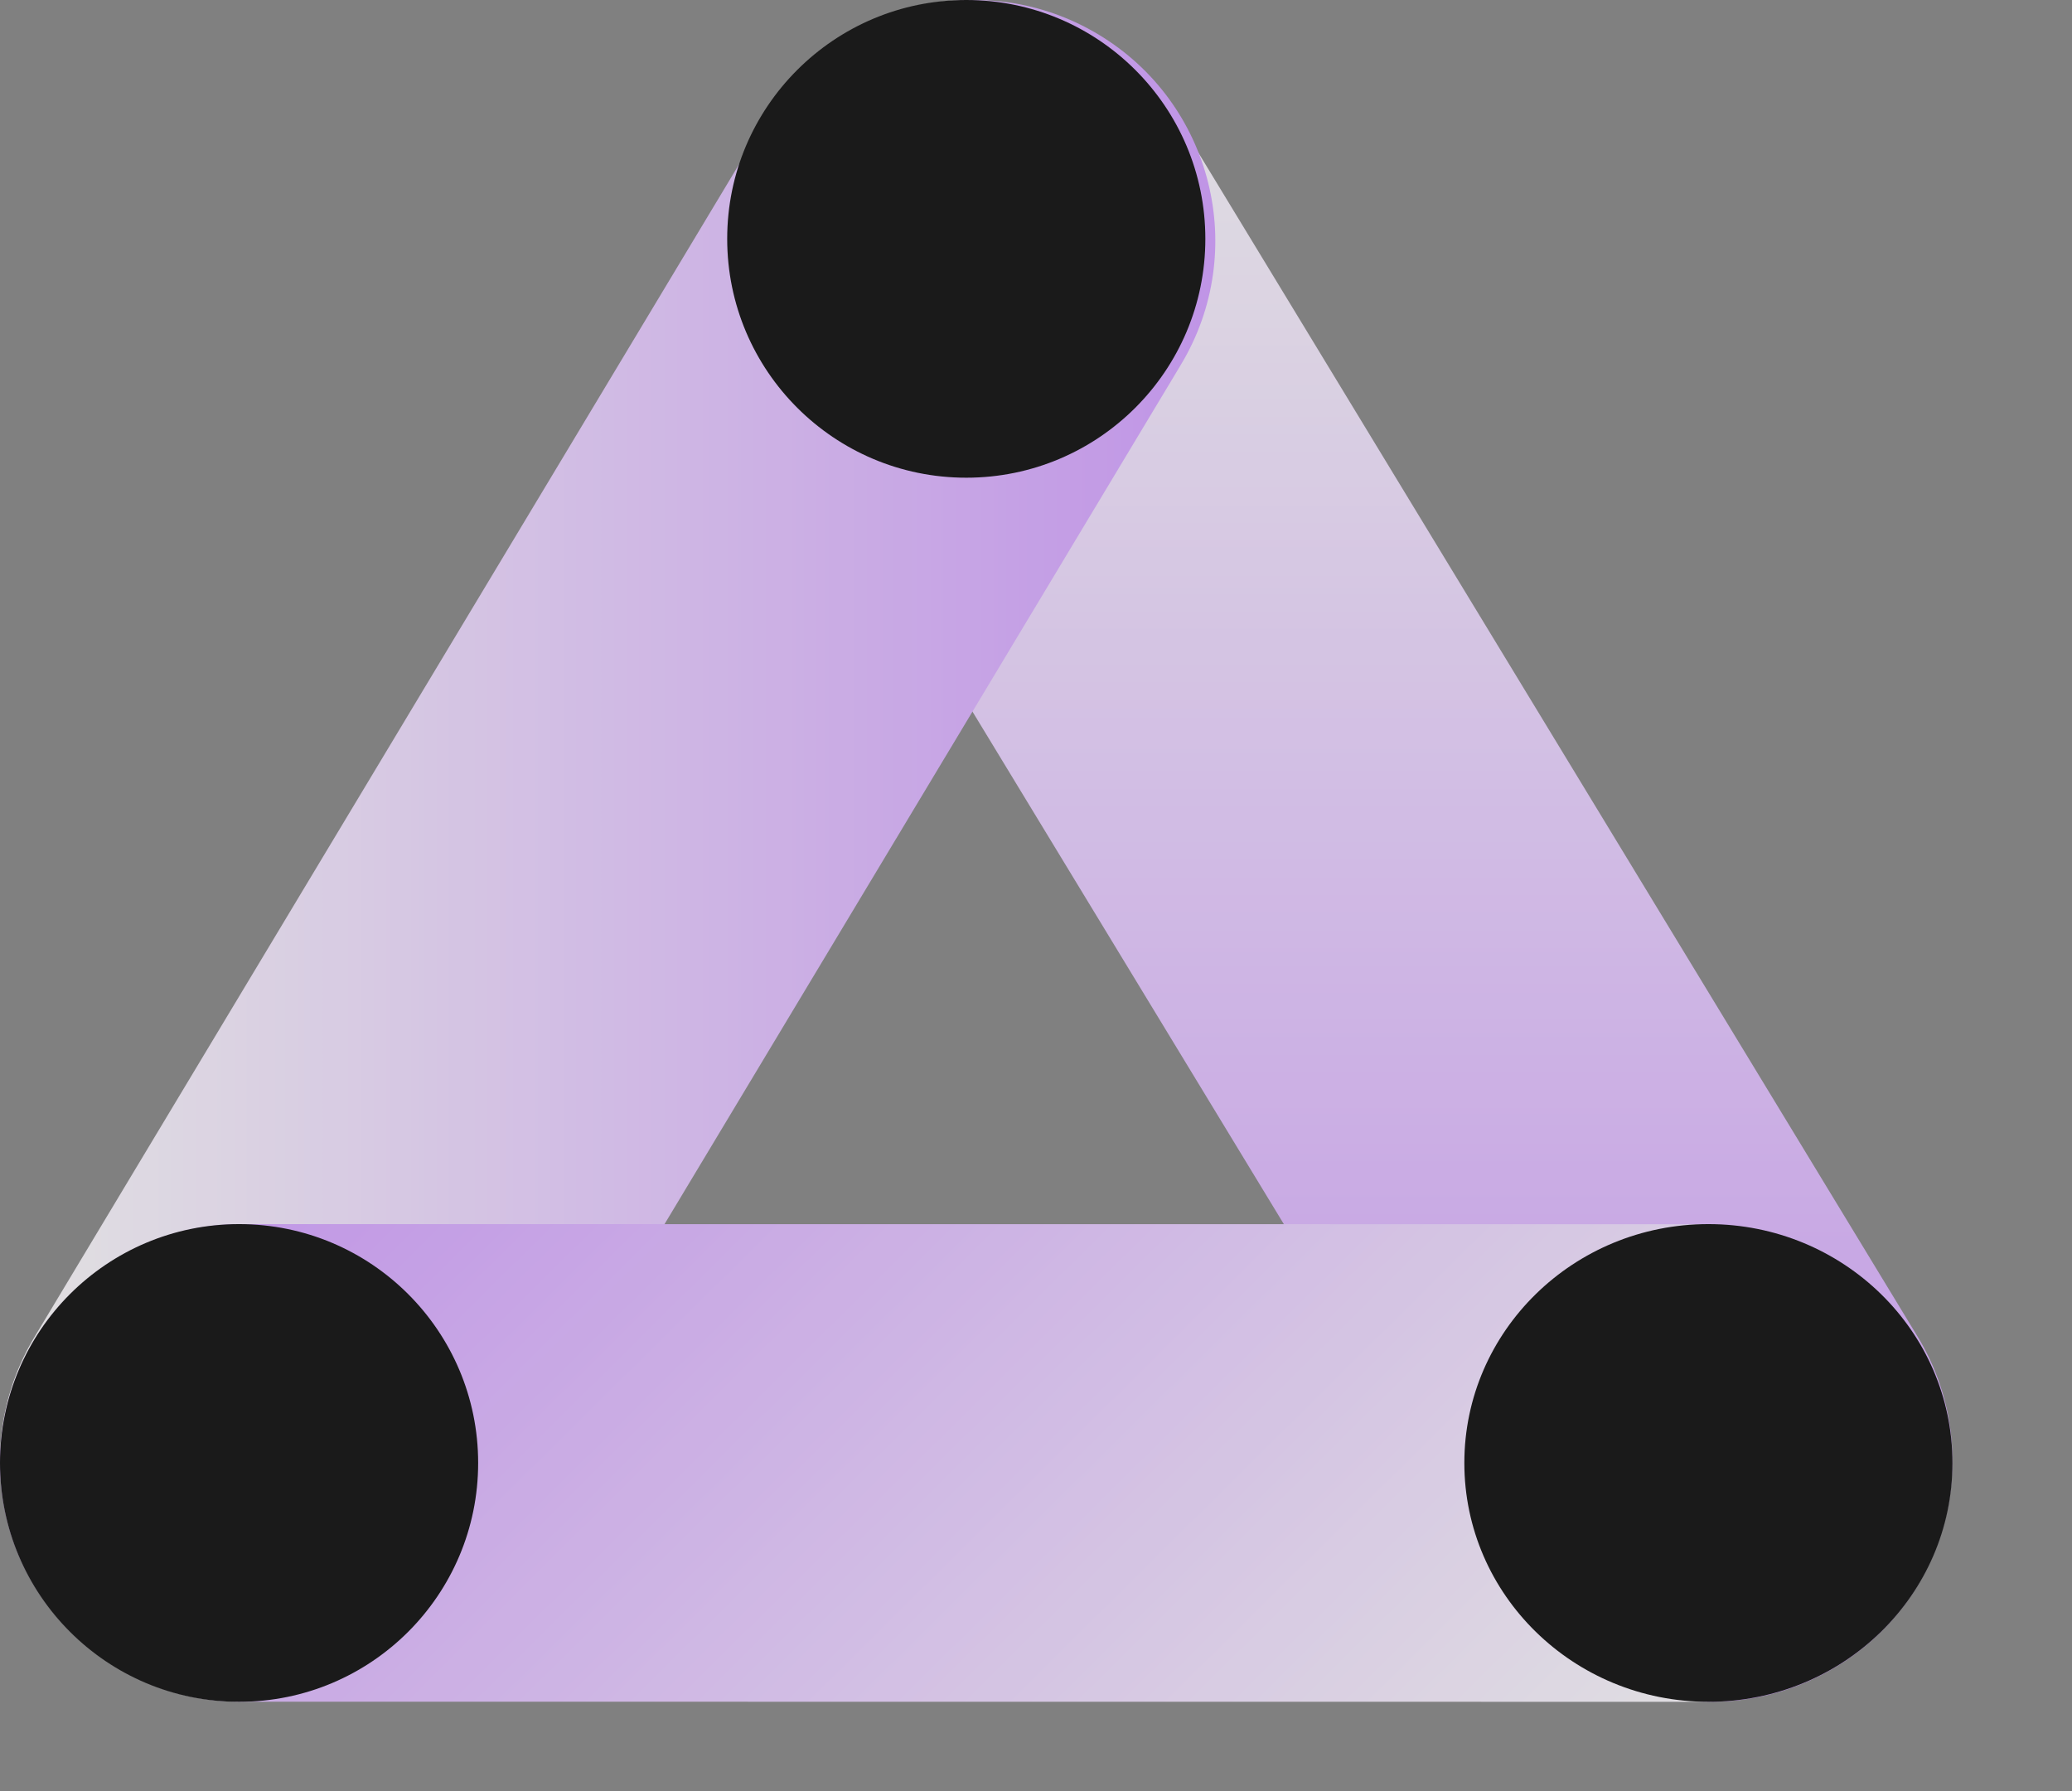 <svg width="192" height="166" viewBox="0 0 192 166" fill="none" xmlns="http://www.w3.org/2000/svg">
<rect x="0" y="0" width="192" height="166" fill="#808080" stroke="none"/>
<g opacity="0.8">
<path fill-rule="evenodd" clip-rule="evenodd" d="M78.209 3.221C88.805 -3.154 102.588 0.227 108.994 10.771L177.686 123.845C184.092 134.39 180.695 148.105 170.099 154.479C159.502 160.853 145.72 157.473 139.314 146.929L70.621 33.855C64.216 23.31 67.613 9.595 78.209 3.221Z" fill="url(#paint0_linear_4536_4934)"/>
<path fill-rule="evenodd" clip-rule="evenodd" d="M101.769 3.184C112.347 9.525 115.776 23.23 109.428 33.795L41.493 146.866C35.145 157.432 21.424 160.857 10.846 154.516C0.269 148.175 -3.16 134.47 3.188 123.905L71.123 10.834C77.471 0.268 91.192 -3.157 101.769 3.184Z" fill="url(#paint1_linear_4536_4934)"/>
<path fill-rule="evenodd" clip-rule="evenodd" d="M6.69347e-08 135.56C0.001 123.339 9.992 113.432 22.316 113.433L157.688 113.444C170.011 113.445 180.001 123.352 180 135.574C179.999 147.795 170.008 157.701 157.684 157.7L22.312 157.69C9.989 157.689 -0.001 147.781 6.69347e-08 135.56Z" fill="url(#paint2_linear_4536_4934)"/>
<path d="M89.538 44.267C101.774 44.267 111.692 34.357 111.692 22.133C111.692 9.909 101.774 0 89.538 0C77.303 0 67.385 9.909 67.385 22.133C67.385 34.357 77.303 44.267 89.538 44.267Z" fill="black"/>
<path d="M158.308 157.7C170.798 157.7 180.923 147.791 180.923 135.567C180.923 123.343 170.798 113.433 158.308 113.433C145.818 113.433 135.692 123.343 135.692 135.567C135.692 147.791 145.818 157.7 158.308 157.7Z" fill="black"/>
<path d="M22.154 157.7C34.389 157.7 44.308 147.791 44.308 135.567C44.308 123.343 34.389 113.433 22.154 113.433C9.919 113.433 0 123.343 0 135.567C0 147.791 9.919 157.7 22.154 157.7Z" fill="black"/>
</g>
<defs>
<linearGradient id="paint0_linear_4536_4934" x1="124.156" y1="157.697" x2="124.156" y2="0.003" gradientUnits="userSpaceOnUse">
<stop stop-color="#CF99FF"/>
<stop offset="1" stop-color="#F9F9F9"/>
</linearGradient>
<linearGradient id="paint1_linear_4536_4934" x1="112.607" y1="78.85" x2="0.003" y2="78.85" gradientUnits="userSpaceOnUse">
<stop stop-color="#CF99FF"/>
<stop offset="1" stop-color="#F9F9F9"/>
</linearGradient>
<linearGradient id="paint2_linear_4536_4934" x1="40.371" y1="86.385" x2="138.736" y2="185.63" gradientUnits="userSpaceOnUse">
<stop stop-color="#CF99FF"/>
<stop offset="1" stop-color="#F9F9F9"/>
</linearGradient>
</defs>
</svg>
